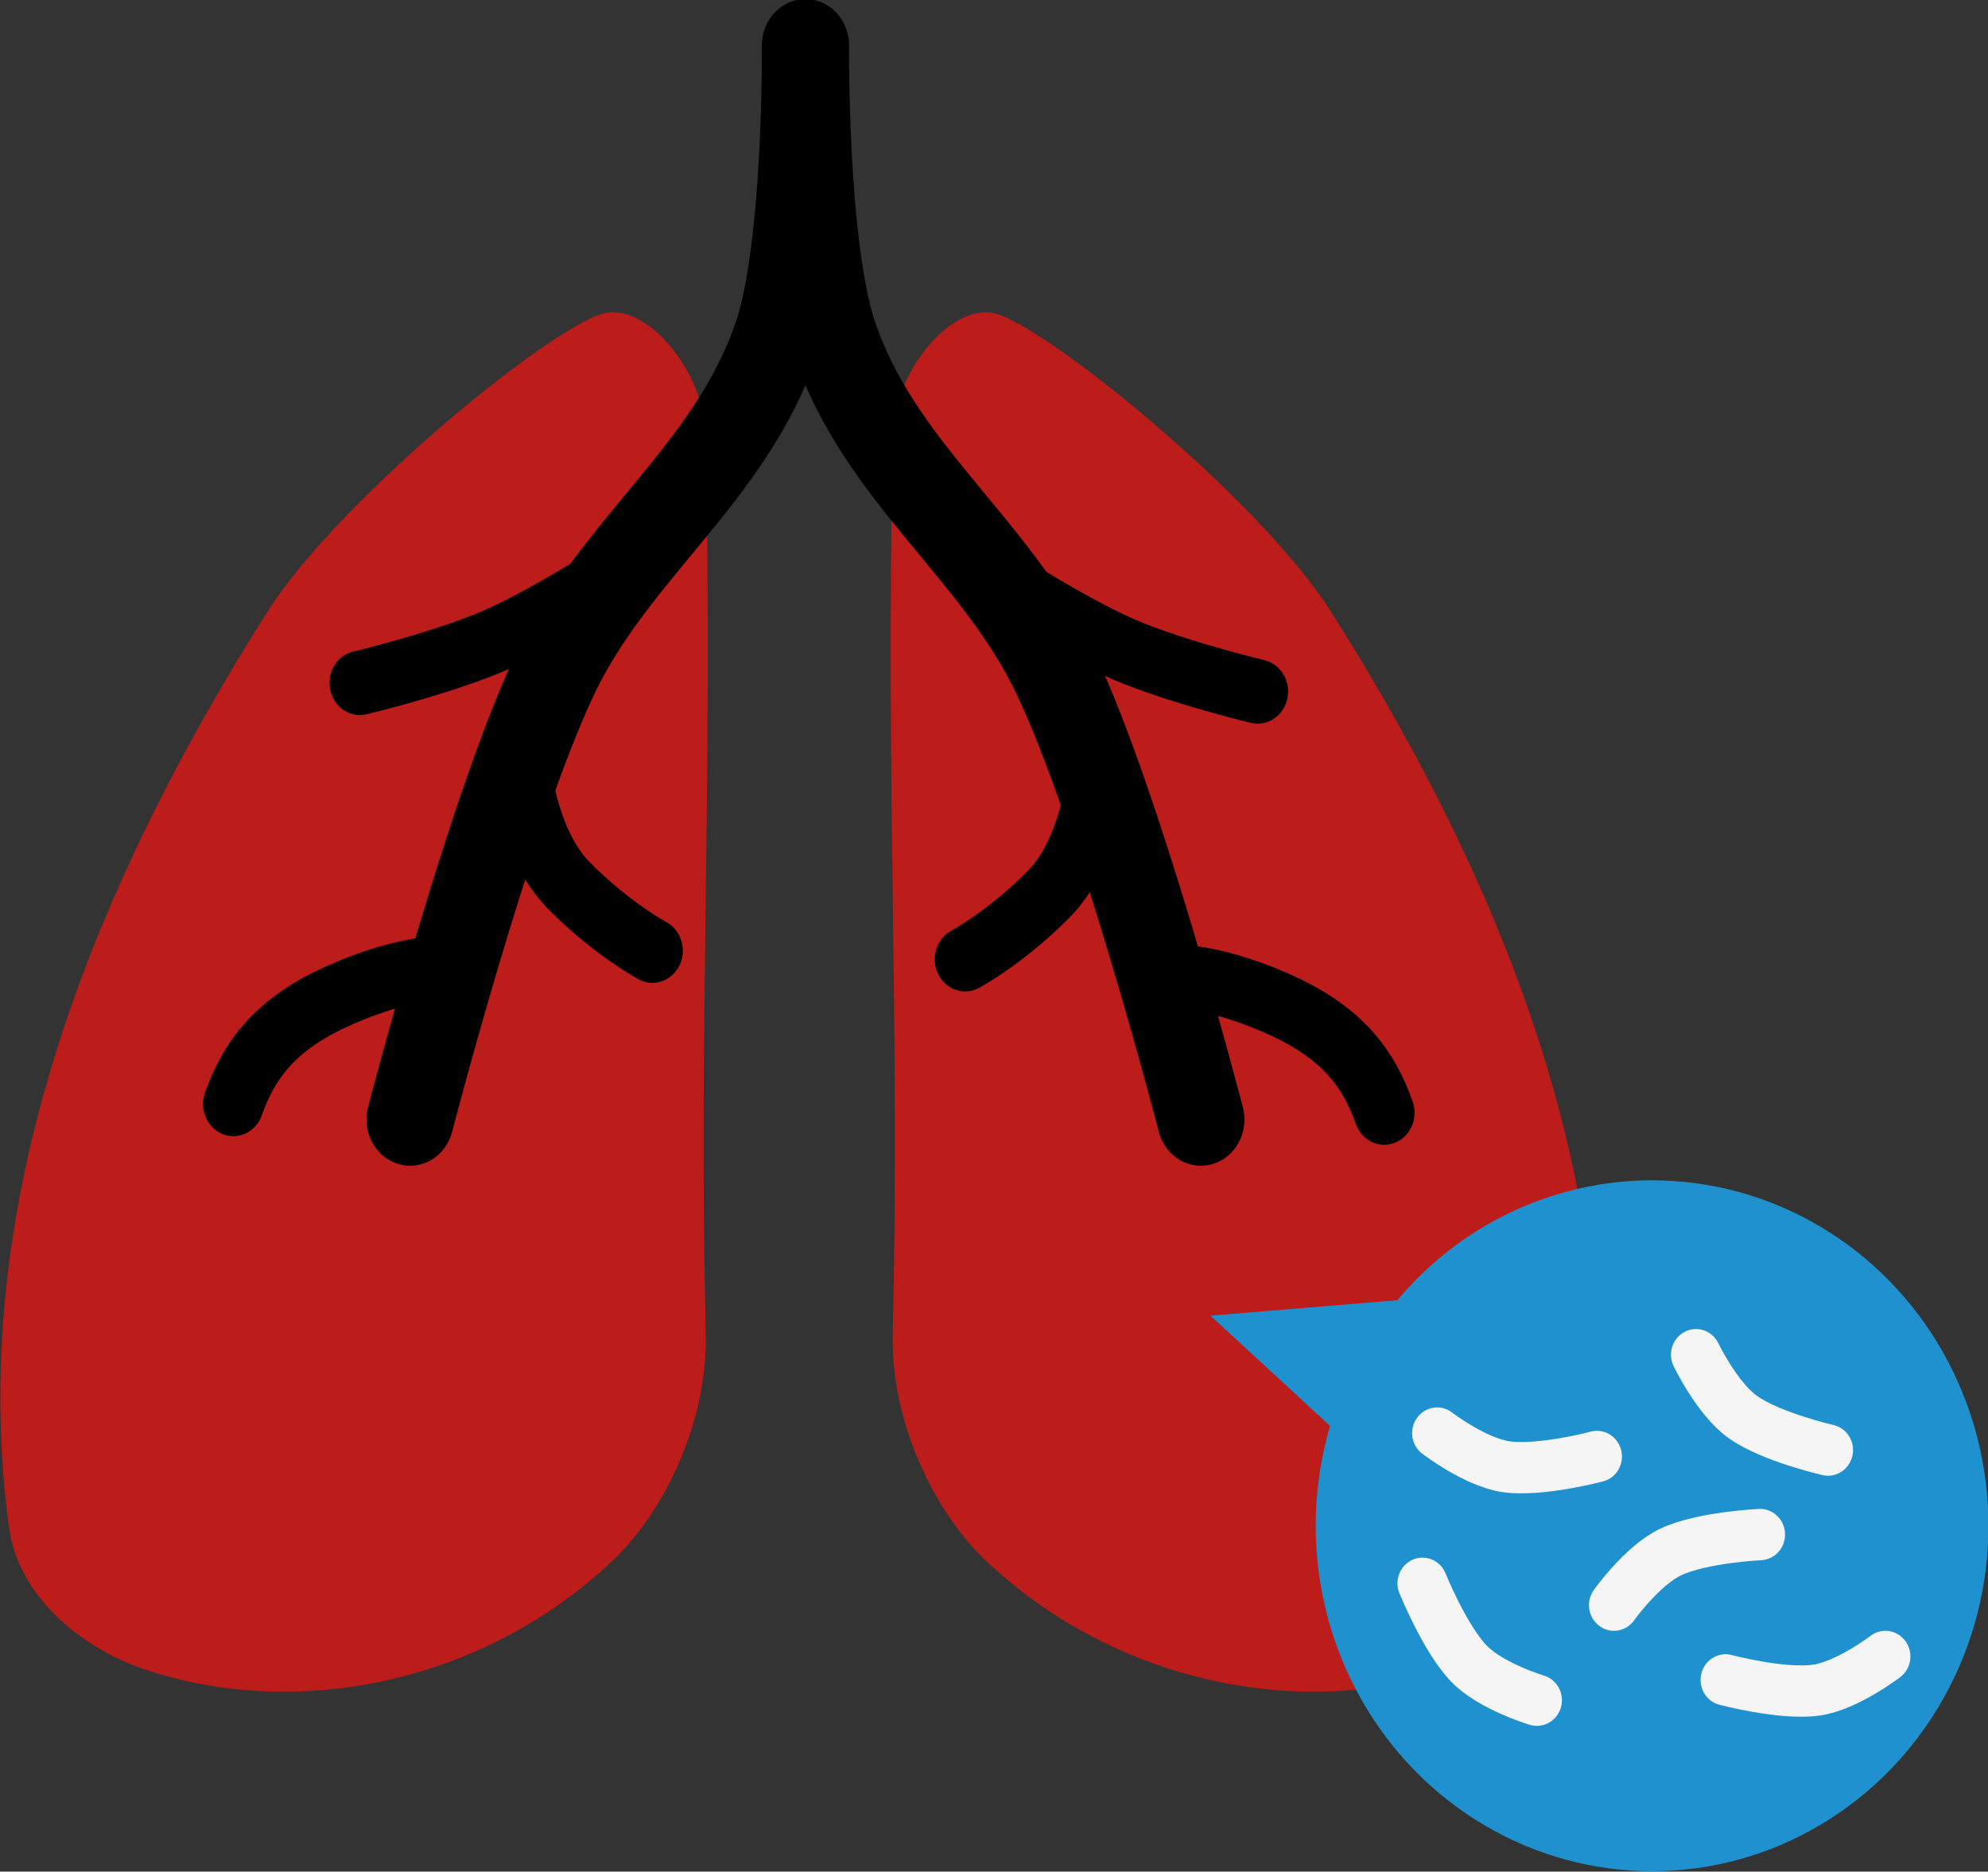 <?xml version="1.0" encoding="UTF-8" standalone="no"?>
<!-- Created with Inkscape (http://www.inkscape.org/) -->

<svg
   width="204.808"
   height="192.81"
   viewBox="0 0 54.189 51.014"
   version="1.1"
   id="svg1"
   inkscape:version="1.3.2 (091e20e, 2023-11-25, custom)"
   sodipodi:docname="linkedin graphic.svg"
   inkscape:export-filename="linkedin graphic.png"
   inkscape:export-xdpi="96"
   inkscape:export-ydpi="96"
   xml:space="preserve"
   xmlns:inkscape="http://www.inkscape.org/namespaces/inkscape"
   xmlns:sodipodi="http://sodipodi.sourceforge.net/DTD/sodipodi-0.dtd"
   xmlns="http://www.w3.org/2000/svg"
   xmlns:svg="http://www.w3.org/2000/svg"><rect x="0" y="0" width="54.189" height="51.014" fill="#333333" stroke="none"/><sodipodi:namedview
     id="namedview1"
     pagecolor="#ffffff"
     bordercolor="#000000"
     borderopacity="0.25"
     inkscape:showpageshadow="2"
     inkscape:pageopacity="0.0"
     inkscape:pagecheckerboard="0"
     inkscape:deskcolor="#d1d1d1"
     inkscape:document-units="px"
     showguides="true"
     inkscape:zoom="0.76095324"
     inkscape:cx="2444.9597"
     inkscape:cy="391.61408"
     inkscape:window-width="2880"
     inkscape:window-height="1514"
     inkscape:window-x="-11"
     inkscape:window-y="-11"
     inkscape:window-maximized="1"
     inkscape:current-layer="layer1"
     inkscape:export-bgcolor="#f5f5f5ff"><sodipodi:guide
       position="-294.049,250.831"
       orientation="1,0"
       id="guide93"
       inkscape:locked="false" /><sodipodi:guide
       position="-359.94,258.945"
       orientation="1,0"
       id="guide94"
       inkscape:locked="false" /><sodipodi:guide
       position="-227.912,277.138"
       orientation="1,0"
       id="guide95"
       inkscape:locked="false" /><sodipodi:guide
       position="-475.494,175.352"
       orientation="0,-1"
       id="guide96"
       inkscape:locked="false" /><sodipodi:guide
       position="-435.665,109.215"
       orientation="0,-1"
       id="guide97"
       inkscape:locked="false" /><sodipodi:guide
       position="-445.991,43.325"
       orientation="0,-1"
       id="guide98"
       inkscape:locked="false" /><sodipodi:guide
       position="-338.304,253.782"
       orientation="1,0"
       id="guide99"
       inkscape:locked="false" /><sodipodi:guide
       position="-249.548,85.367"
       orientation="1,0"
       id="guide100"
       inkscape:locked="false" /><sodipodi:guide
       position="-494.18,153.716"
       orientation="0,-1"
       id="guide101"
       inkscape:locked="false" /><sodipodi:guide
       position="-482.87,65.944"
       orientation="0,-1"
       id="guide102"
       inkscape:locked="false" /></sodipodi:namedview><defs
     id="defs1" /><g
     inkscape:label="Layer 1"
     inkscape:groupmode="layer"
     id="layer1"
     transform="translate(-426.322,23.095)"><g
       id="g20477"><g
         id="g20330"
         transform="matrix(0.89,0,0,0.89,84.079,-144.674)"><g
           id="g20329"
           transform="matrix(1.152,0,0,1.183,365.52,59.381)"><g
             id="g20324"
             transform="matrix(0.403,0,0,0.416,-26.452,50.029)"><path
               style="fill:#bc1c1a;stroke:none;stroke-width:7.082;stroke-linecap:round"
               d="m 153.171,63.746 c 0.466,23.282 -0.485,36.052 0,55.967 0.13,5.335 -2.662,10.955 -6.147,14.068 -8.514,7.607 -20.829,9.988 -30.978,6.728 -3.668,-1.178 -8.199,-4.227 -8.851,-8.869 -2.481,-17.672 3.333,-36.504 17.099,-56.969 4.723,-7.021 19.441,-18.329 22.484,-18.572 2.95,-0.235 6.319,3.97 6.392,7.646 z"
               id="path20314"
               sodipodi:nodetypes="ssssssss" /><g
               id="g20323"><path
                 style="fill:#bc1c1a;stroke:none;stroke-width:7.082;stroke-linecap:round"
                 d="m 165.506,63.746 c -0.466,23.282 0.485,36.052 0,55.967 -0.13,5.335 2.662,10.955 6.147,14.068 8.514,7.607 20.829,9.988 30.978,6.728 3.668,-1.178 8.199,-4.227 8.851,-8.869 2.481,-17.672 -3.333,-36.504 -17.099,-56.969 -4.723,-7.021 -19.441,-18.329 -22.484,-18.572 -2.95,-0.235 -6.319,3.97 -6.392,7.646 z"
                 id="path20315"
                 sodipodi:nodetypes="ssssssss" /><path
                 id="path20316"
                 style="fill:none;stroke:#000000;stroke-width:5.751;stroke-linecap:round"
                 d="m 159.749,39.477 c 0,0 -0.123,12.636 1.899,18.224 3.037,8.395 10.651,13.043 14.59,20.839 4.313,8.536 9.593,27.785 9.593,27.785 M 159.749,39.477 c 0,0 0.123,12.636 -1.899,18.224 -3.037,8.395 -10.651,13.043 -14.59,20.839 -4.313,8.536 -9.593,27.785 -9.593,27.785" /><g
                 id="g20319"><path
                   style="fill:none;stroke:#000000;stroke-width:4;stroke-linecap:round;stroke-dasharray:none"
                   d="m 130.353,79.155 c 0,0 4.426,-0.983 8.113,-2.336 3.688,-1.352 9.26,-4.815 9.26,-4.815"
                   id="path20317" /><path
                   style="fill:none;stroke:#000000;stroke-width:4;stroke-linecap:round;stroke-dasharray:none"
                   d="m 140.884,83.989 c 0,0 0.415,5.057 3.242,7.762 2.827,2.704 5.532,4.069 5.532,4.069"
                   id="path20318"
                   sodipodi:nodetypes="csc" /><path
                   style="fill:none;stroke:#000000;stroke-width:4;stroke-linecap:round;stroke-dasharray:none"
                   d="m 122.01,105.363 c 1.002,-2.691 2.71,-4.898 6.638,-6.615 4.92,-2.151 7.949,-1.877 7.791,-1.818"
                   id="path20319"
                   sodipodi:nodetypes="csc" /></g><g
                 id="g20322"
                 transform="translate(0.81,0.535)"><path
                   style="fill:none;stroke:#000000;stroke-width:4;stroke-linecap:round;stroke-dasharray:none"
                   d="m 188.776,79.155 c 0,0 -4.426,-0.983 -8.113,-2.336 -3.688,-1.352 -9.26,-4.815 -9.26,-4.815"
                   id="path20320" /><path
                   style="fill:none;stroke:#000000;stroke-width:4;stroke-linecap:round;stroke-dasharray:none"
                   d="m 178.245,83.989 c 0,0 -0.415,5.057 -3.242,7.762 -2.827,2.704 -5.532,4.069 -5.532,4.069"
                   id="path20321"
                   sodipodi:nodetypes="csc" /><path
                   style="fill:none;stroke:#000000;stroke-width:4;stroke-linecap:round;stroke-dasharray:none"
                   d="m 197.119,105.363 c -1.002,-2.691 -2.71,-4.898 -6.638,-6.615 -4.92,-2.151 -7.949,-1.877 -7.791,-1.818"
                   id="path20322"
                   sodipodi:nodetypes="csc" /></g></g></g><circle
             style="fill:#1e91ce;stroke:none;stroke-width:20.262;stroke-linecap:round;stroke-dasharray:none"
             id="circle20324"
             cx="60.435"
             cy="104.777"
             r="8.943" /><g
             id="g20328"
             transform="matrix(0.798,0,0,0.798,-47.164,7.324)"
             style="stroke:#f5f5f5"><path
               style="fill:none;stroke:#f5f5f5;stroke-width:1.665;stroke-linecap:round;stroke-dasharray:none"
               d="m 127.674,119.115 c 0,0 1.279,0.956 2.316,1.094 1.134,0.151 3.009,-0.334 3.009,-0.334"
               id="path20324"
               sodipodi:nodetypes="csc" /><path
               style="fill:none;stroke:#f5f5f5;stroke-width:1.665;stroke-linecap:round;stroke-dasharray:none"
               d="m 136.298,116.572 c 0,0 0.705,1.432 1.567,2.026 0.942,0.649 2.833,1.068 2.833,1.068"
               id="path20325"
               sodipodi:nodetypes="csc" /><path
               style="fill:none;stroke:#f5f5f5;stroke-width:1.665;stroke-linecap:round;stroke-dasharray:none"
               d="m 133.566,124.697 c 0,0 0.942,-1.289 1.893,-1.726 1.039,-0.477 2.974,-0.564 2.974,-0.564"
               id="path20326"
               sodipodi:nodetypes="csc" /><path
               style="fill:none;stroke:#f5f5f5;stroke-width:1.665;stroke-linecap:round;stroke-dasharray:none"
               d="m 130.999,127.781 c 0,0 -1.533,-0.445 -2.268,-1.19 -0.803,-0.814 -1.545,-2.603 -1.545,-2.603"
               id="path20327"
               sodipodi:nodetypes="csc" /><path
               style="fill:none;stroke:#f5f5f5;stroke-width:1.665;stroke-linecap:round;stroke-dasharray:none"
               d="m 142.609,126.362 c 0,0 -1.279,0.956 -2.316,1.094 -1.134,0.151 -3.009,-0.334 -3.009,-0.334"
               id="path20328"
               sodipodi:nodetypes="csc" /></g></g><path
           style="fill:#1e91ce;stroke:none;stroke-width:8.899;stroke-linecap:round;stroke-dasharray:none"
           d="m 426.432,181.337 -4.817,-4.439 8.421,-0.696 z"
           id="path20329" /></g></g></g></svg>

